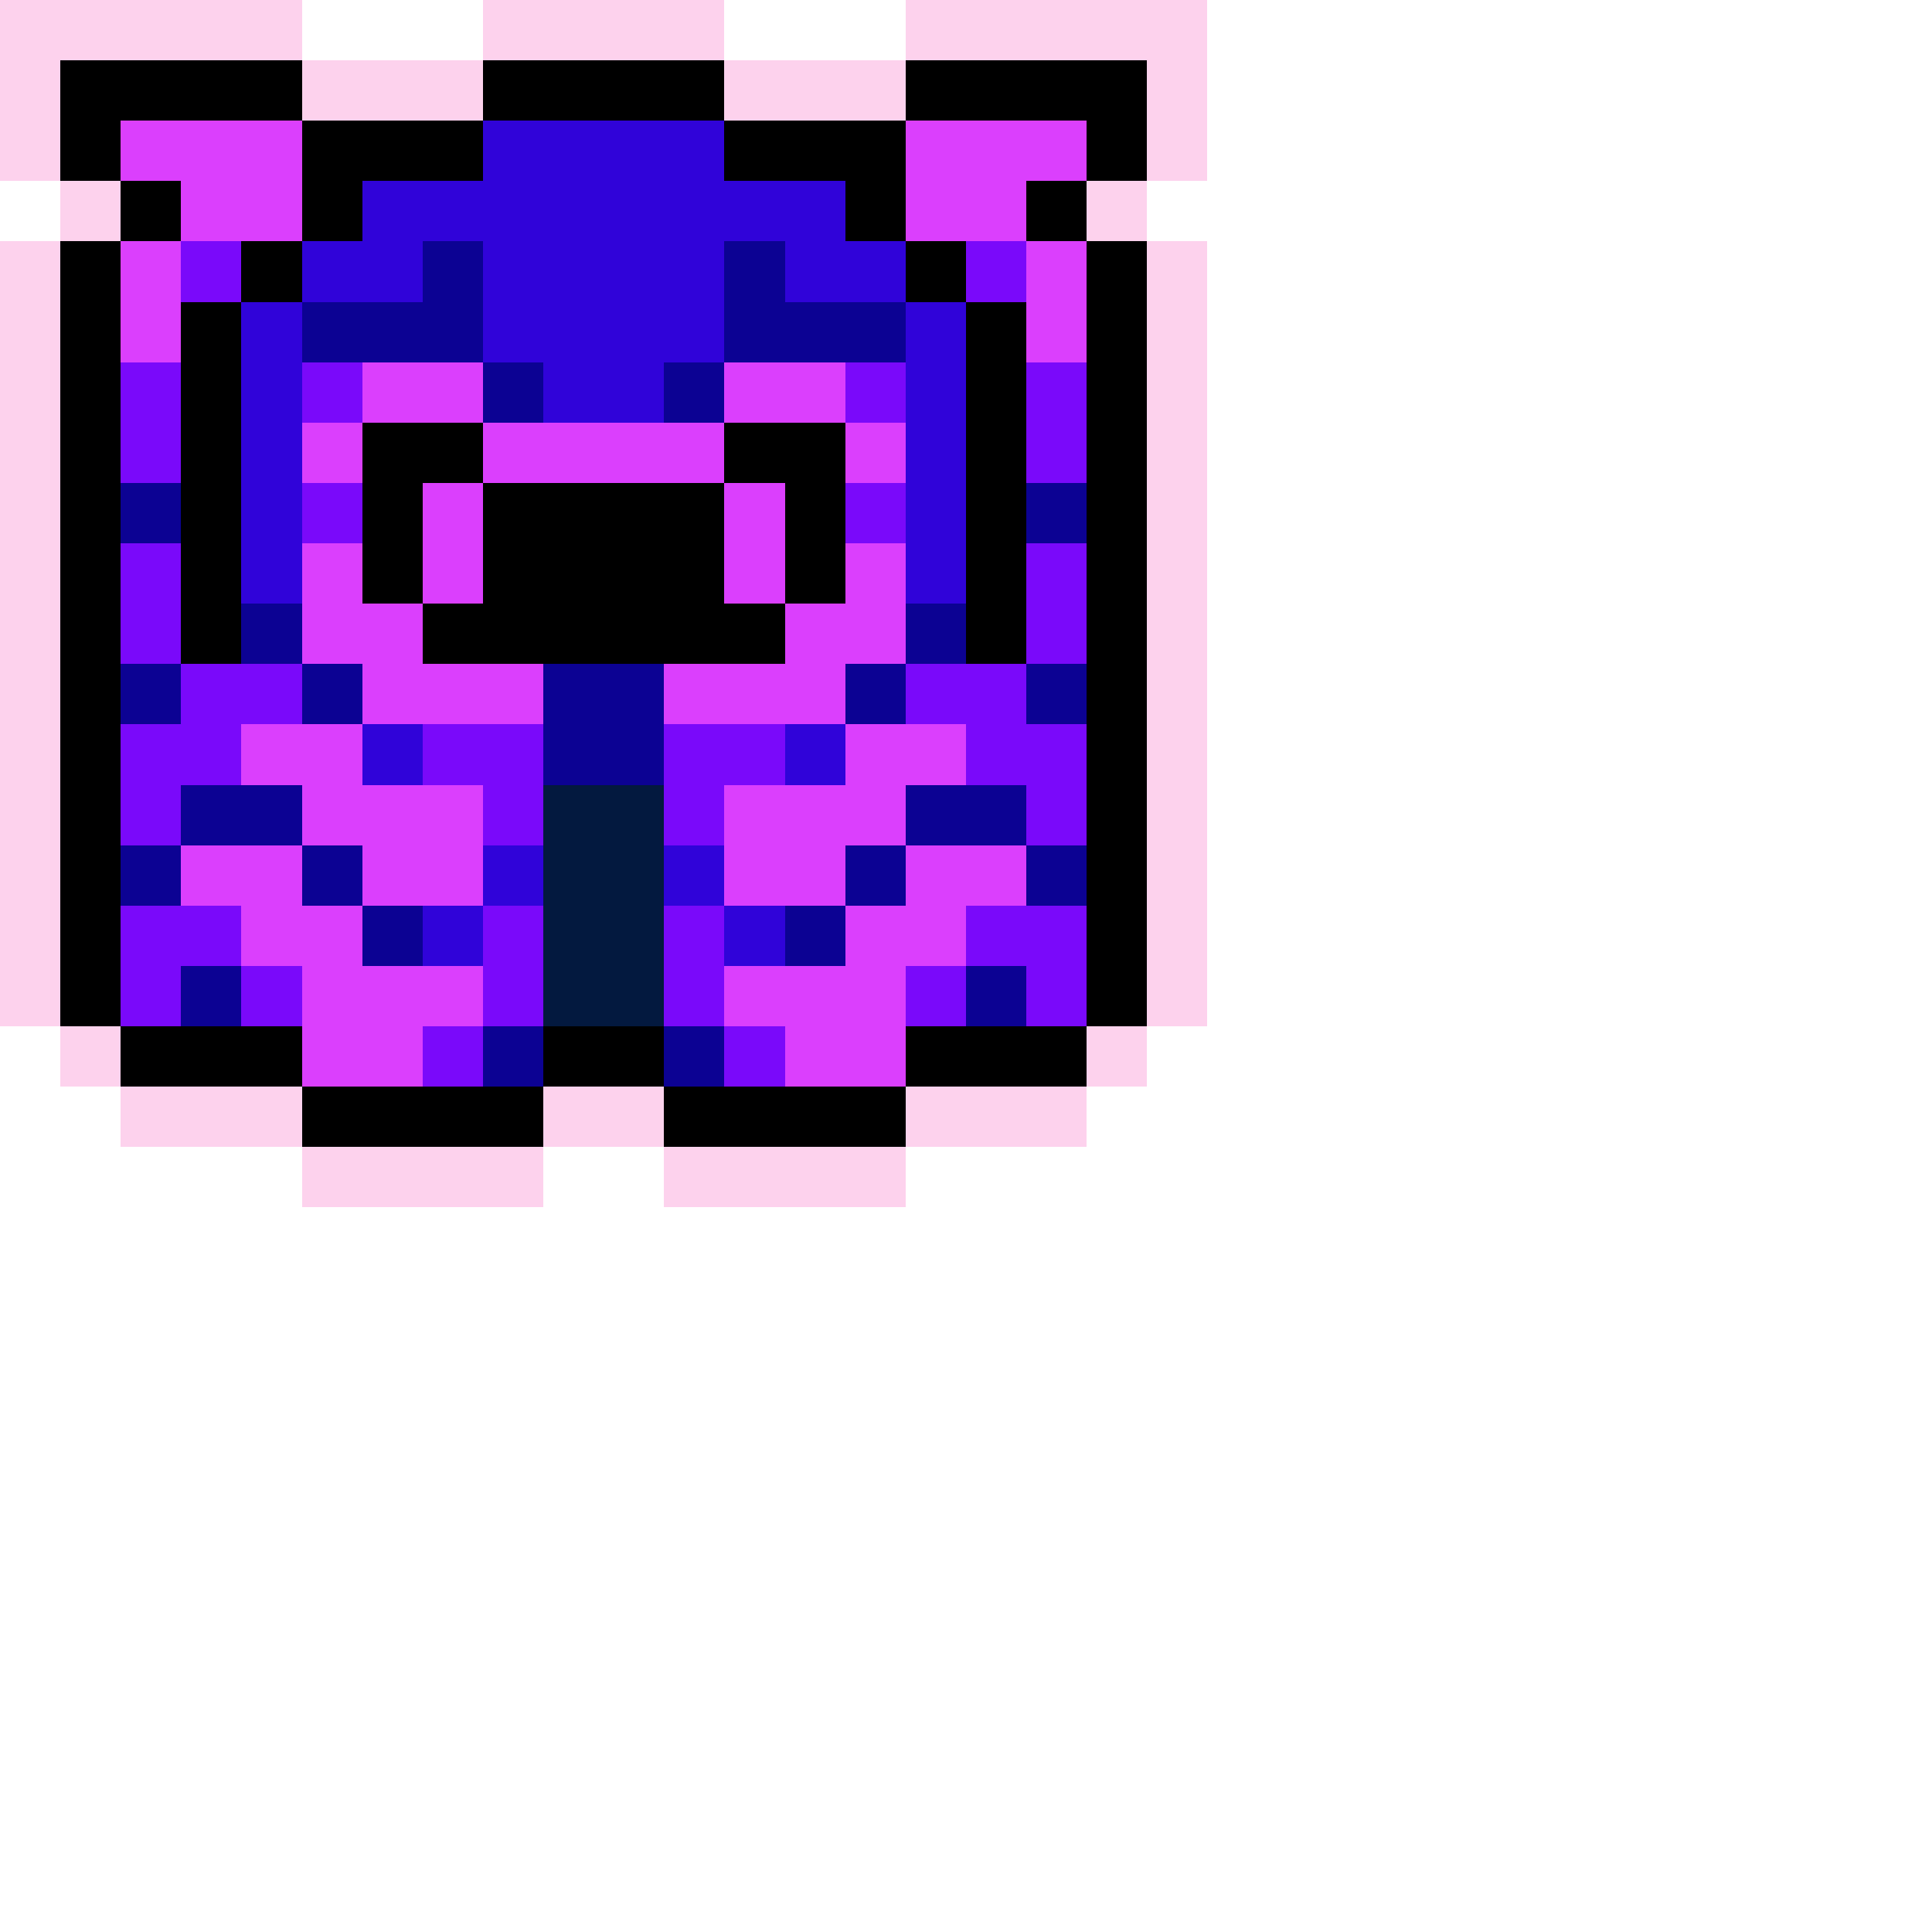 <svg xmlns="http://www.w3.org/2000/svg" viewBox="0 -0.5 32 32" shape-rendering="crispEdges">
<path stroke="#fdd2ed" d="M0 0h5M8 0h4M15 0h5M0 1h1M5 1h3M12 1h3M19 1h1M0 2h1M19 2h1M1 3h1M18 3h1M0 4h1M19 4h1M0 5h1M19 5h1M0 6h1M19 6h1M0 7h1M19 7h1M0 8h1M19 8h1M0 9h1M19 9h1M0 10h1M19 10h1M0 11h1M19 11h1M0 12h1M19 12h1M0 13h1M19 13h1M0 14h1M19 14h1M0 15h1M19 15h1M0 16h1M19 16h1M1 17h1M18 17h1M2 18h3M9 18h2M15 18h3M5 19h4M11 19h4" />
<path stroke="#000000" d="M1 1h4M8 1h4M15 1h4M1 2h1M5 2h3M12 2h3M18 2h1M2 3h1M5 3h1M14 3h1M17 3h1M1 4h1M4 4h1M15 4h1M18 4h1M1 5h1M3 5h1M16 5h1M18 5h1M1 6h1M3 6h1M16 6h1M18 6h1M1 7h1M3 7h1M6 7h2M12 7h2M16 7h1M18 7h1M1 8h1M3 8h1M6 8h1M8 8h4M13 8h1M16 8h1M18 8h1M1 9h1M3 9h1M6 9h1M8 9h4M13 9h1M16 9h1M18 9h1M1 10h1M3 10h1M7 10h6M16 10h1M18 10h1M1 11h1M18 11h1M1 12h1M18 12h1M1 13h1M18 13h1M1 14h1M18 14h1M1 15h1M18 15h1M1 16h1M18 16h1M2 17h3M9 17h2M15 17h3M5 18h4M11 18h4" />
<path stroke="#db3ffd" d="M2 2h3M15 2h3M3 3h2M15 3h2M2 4h1M17 4h1M2 5h1M17 5h1M6 6h2M12 6h2M5 7h1M8 7h4M14 7h1M7 8h1M12 8h1M5 9h1M7 9h1M12 9h1M14 9h1M5 10h2M13 10h2M6 11h3M11 11h3M4 12h2M14 12h2M5 13h3M12 13h3M3 14h2M6 14h2M12 14h2M15 14h2M4 15h2M14 15h2M5 16h3M12 16h3M5 17h2M13 17h2" />
<path stroke="#3003d9" d="M8 2h4M6 3h8M5 4h2M8 4h4M13 4h2M4 5h1M8 5h4M15 5h1M4 6h1M9 6h2M15 6h1M4 7h1M15 7h1M4 8h1M15 8h1M4 9h1M15 9h1M6 12h1M13 12h1M8 14h1M11 14h1M7 15h1M12 15h1" />
<path stroke="#7a09fa" d="M3 4h1M16 4h1M2 6h1M5 6h1M14 6h1M17 6h1M2 7h1M17 7h1M5 8h1M14 8h1M2 9h1M17 9h1M2 10h1M17 10h1M3 11h2M15 11h2M2 12h2M7 12h2M11 12h2M16 12h2M2 13h1M8 13h1M11 13h1M17 13h1M2 15h2M8 15h1M11 15h1M16 15h2M2 16h1M4 16h1M8 16h1M11 16h1M15 16h1M17 16h1M7 17h1M12 17h1" />
<path stroke="#0c0293" d="M7 4h1M12 4h1M5 5h3M12 5h3M8 6h1M11 6h1M2 8h1M17 8h1M4 10h1M15 10h1M2 11h1M5 11h1M9 11h2M14 11h1M17 11h1M9 12h2M3 13h2M15 13h2M2 14h1M5 14h1M14 14h1M17 14h1M6 15h1M13 15h1M3 16h1M16 16h1M8 17h1M11 17h1" />
<path stroke="#03193f" d="M9 13h2M9 14h2M9 15h2M9 16h2" />
</svg>